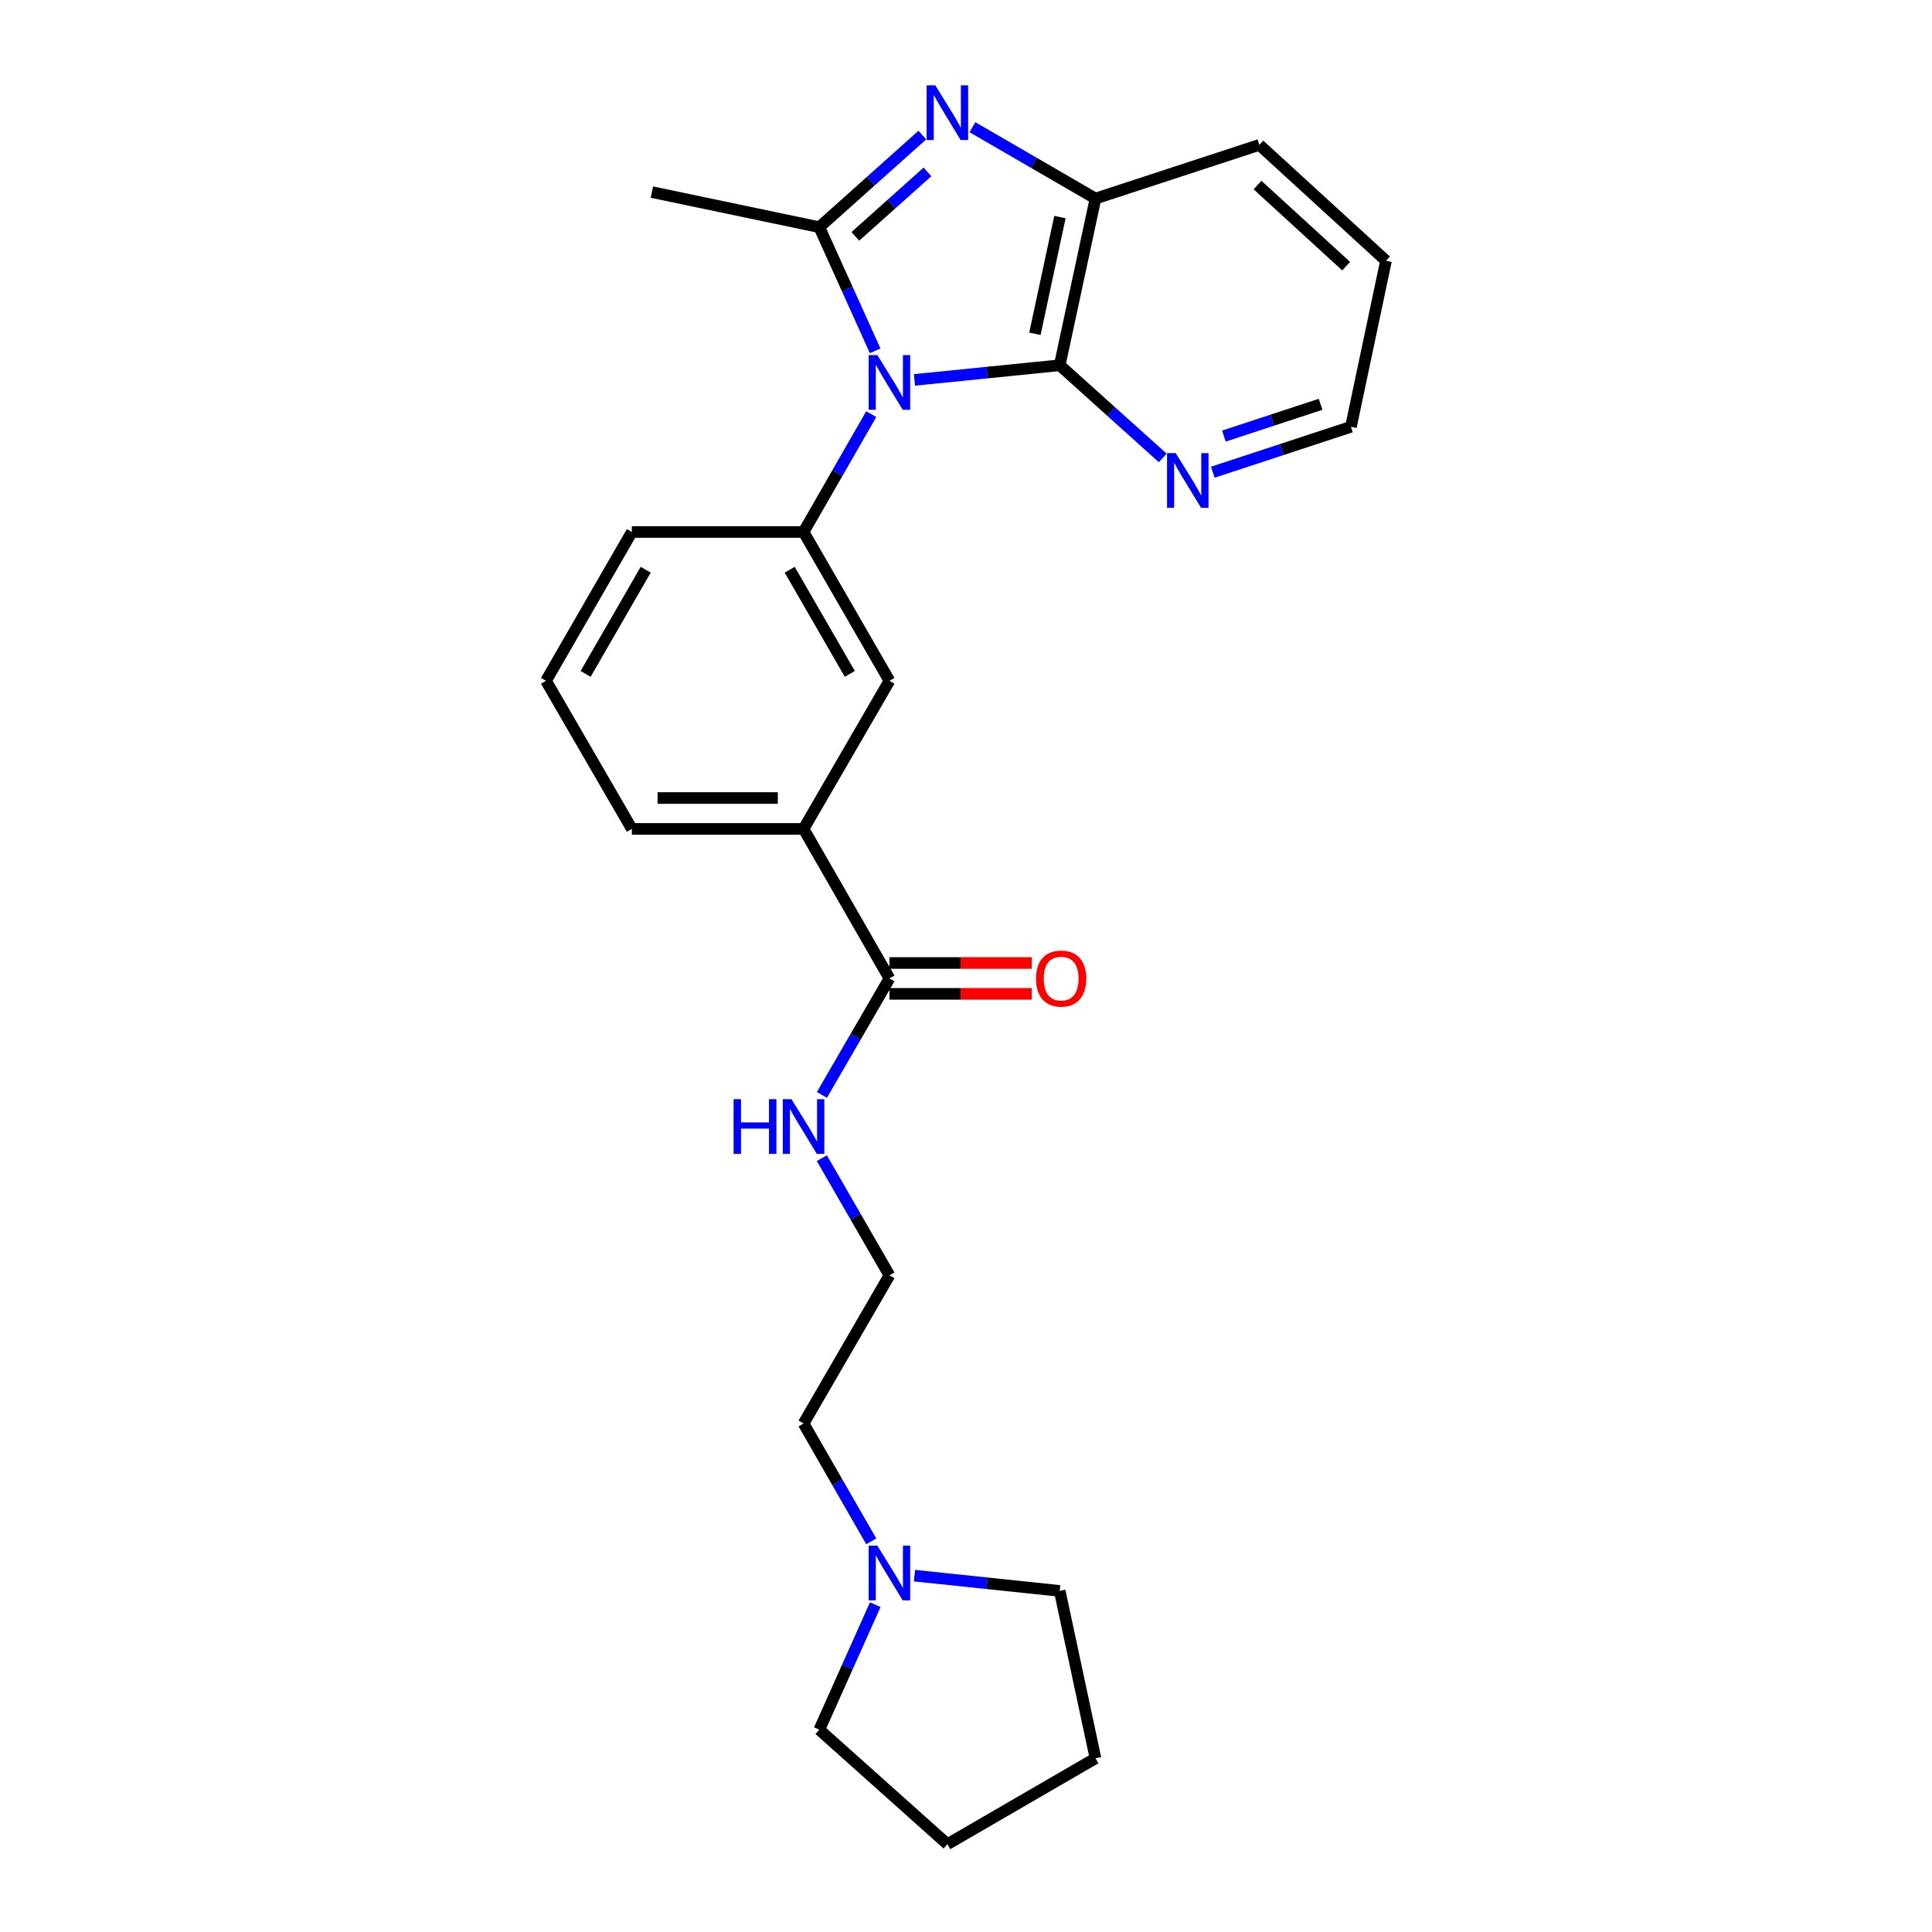<?xml version='1.0' encoding='iso-8859-1'?>
<svg version='1.1' baseProfile='full'
              xmlns='http://www.w3.org/2000/svg'
                      xmlns:rdkit='http://www.rdkit.org/xml'
                      xmlns:xlink='http://www.w3.org/1999/xlink'
                  xml:space='preserve'
width='1000px' height='1000px' viewBox='0 0 1000 1000'>
<!-- END OF HEADER -->
<rect style='opacity:1.0;fill:#FFFFFF;stroke:none' width='1000' height='1000' x='0' y='0'> </rect>
<path class='bond-0' d='M 452.982,181.586 L 438.528,149.587' style='fill:none;fill-rule:evenodd;stroke:#0000FF;stroke-width:6px;stroke-linecap:butt;stroke-linejoin:miter;stroke-opacity:1' />
<path class='bond-0' d='M 438.528,149.587 L 424.075,117.588' style='fill:none;fill-rule:evenodd;stroke:#000000;stroke-width:6px;stroke-linecap:butt;stroke-linejoin:miter;stroke-opacity:1' />
<path class='bond-2' d='M 473.328,196.643 L 510.916,192.85' style='fill:none;fill-rule:evenodd;stroke:#0000FF;stroke-width:6px;stroke-linecap:butt;stroke-linejoin:miter;stroke-opacity:1' />
<path class='bond-2' d='M 510.916,192.85 L 548.504,189.056' style='fill:none;fill-rule:evenodd;stroke:#000000;stroke-width:6px;stroke-linecap:butt;stroke-linejoin:miter;stroke-opacity:1' />
<path class='bond-3' d='M 450.96,214.342 L 433.443,244.846' style='fill:none;fill-rule:evenodd;stroke:#0000FF;stroke-width:6px;stroke-linecap:butt;stroke-linejoin:miter;stroke-opacity:1' />
<path class='bond-3' d='M 433.443,244.846 L 415.926,275.349' style='fill:none;fill-rule:evenodd;stroke:#000000;stroke-width:6px;stroke-linecap:butt;stroke-linejoin:miter;stroke-opacity:1' />
<path class='bond-1' d='M 424.075,117.588 L 450.74,93.75' style='fill:none;fill-rule:evenodd;stroke:#000000;stroke-width:6px;stroke-linecap:butt;stroke-linejoin:miter;stroke-opacity:1' />
<path class='bond-1' d='M 450.74,93.75 L 477.405,69.913' style='fill:none;fill-rule:evenodd;stroke:#0000FF;stroke-width:6px;stroke-linecap:butt;stroke-linejoin:miter;stroke-opacity:1' />
<path class='bond-1' d='M 442.724,122.349 L 461.389,105.663' style='fill:none;fill-rule:evenodd;stroke:#000000;stroke-width:6px;stroke-linecap:butt;stroke-linejoin:miter;stroke-opacity:1' />
<path class='bond-1' d='M 461.389,105.663 L 480.055,88.977' style='fill:none;fill-rule:evenodd;stroke:#0000FF;stroke-width:6px;stroke-linecap:butt;stroke-linejoin:miter;stroke-opacity:1' />
<path class='bond-12' d='M 424.075,117.588 L 337.418,99.434' style='fill:none;fill-rule:evenodd;stroke:#000000;stroke-width:6px;stroke-linecap:butt;stroke-linejoin:miter;stroke-opacity:1' />
<path class='bond-25' d='M 503.324,65.837 L 535.172,84.304' style='fill:none;fill-rule:evenodd;stroke:#0000FF;stroke-width:6px;stroke-linecap:butt;stroke-linejoin:miter;stroke-opacity:1' />
<path class='bond-25' d='M 535.172,84.304 L 567.021,102.772' style='fill:none;fill-rule:evenodd;stroke:#000000;stroke-width:6px;stroke-linecap:butt;stroke-linejoin:miter;stroke-opacity:1' />
<path class='bond-4' d='M 548.504,189.056 L 567.021,102.772' style='fill:none;fill-rule:evenodd;stroke:#000000;stroke-width:6px;stroke-linecap:butt;stroke-linejoin:miter;stroke-opacity:1' />
<path class='bond-4' d='M 535.659,172.761 L 548.621,112.362' style='fill:none;fill-rule:evenodd;stroke:#000000;stroke-width:6px;stroke-linecap:butt;stroke-linejoin:miter;stroke-opacity:1' />
<path class='bond-8' d='M 548.504,189.056 L 575.166,213.037' style='fill:none;fill-rule:evenodd;stroke:#000000;stroke-width:6px;stroke-linecap:butt;stroke-linejoin:miter;stroke-opacity:1' />
<path class='bond-8' d='M 575.166,213.037 L 601.828,237.018' style='fill:none;fill-rule:evenodd;stroke:#0000FF;stroke-width:6px;stroke-linecap:butt;stroke-linejoin:miter;stroke-opacity:1' />
<path class='bond-6' d='M 415.926,275.349 L 460.373,352.384' style='fill:none;fill-rule:evenodd;stroke:#000000;stroke-width:6px;stroke-linecap:butt;stroke-linejoin:miter;stroke-opacity:1' />
<path class='bond-6' d='M 408.753,294.89 L 439.866,348.814' style='fill:none;fill-rule:evenodd;stroke:#000000;stroke-width:6px;stroke-linecap:butt;stroke-linejoin:miter;stroke-opacity:1' />
<path class='bond-13' d='M 415.926,275.349 L 327.041,275.349' style='fill:none;fill-rule:evenodd;stroke:#000000;stroke-width:6px;stroke-linecap:butt;stroke-linejoin:miter;stroke-opacity:1' />
<path class='bond-16' d='M 567.021,102.772 L 651.841,74.987' style='fill:none;fill-rule:evenodd;stroke:#000000;stroke-width:6px;stroke-linecap:butt;stroke-linejoin:miter;stroke-opacity:1' />
<path class='bond-5' d='M 460.373,506.435 L 415.926,429.037' style='fill:none;fill-rule:evenodd;stroke:#000000;stroke-width:6px;stroke-linecap:butt;stroke-linejoin:miter;stroke-opacity:1' />
<path class='bond-10' d='M 460.373,514.424 L 497.2,514.424' style='fill:none;fill-rule:evenodd;stroke:#000000;stroke-width:6px;stroke-linecap:butt;stroke-linejoin:miter;stroke-opacity:1' />
<path class='bond-10' d='M 497.2,514.424 L 534.028,514.424' style='fill:none;fill-rule:evenodd;stroke:#FF0000;stroke-width:6px;stroke-linecap:butt;stroke-linejoin:miter;stroke-opacity:1' />
<path class='bond-10' d='M 460.373,498.446 L 497.2,498.446' style='fill:none;fill-rule:evenodd;stroke:#000000;stroke-width:6px;stroke-linecap:butt;stroke-linejoin:miter;stroke-opacity:1' />
<path class='bond-10' d='M 497.2,498.446 L 534.028,498.446' style='fill:none;fill-rule:evenodd;stroke:#FF0000;stroke-width:6px;stroke-linecap:butt;stroke-linejoin:miter;stroke-opacity:1' />
<path class='bond-11' d='M 460.373,506.435 L 442.897,536.574' style='fill:none;fill-rule:evenodd;stroke:#000000;stroke-width:6px;stroke-linecap:butt;stroke-linejoin:miter;stroke-opacity:1' />
<path class='bond-11' d='M 442.897,536.574 L 425.421,566.713' style='fill:none;fill-rule:evenodd;stroke:#0000FF;stroke-width:6px;stroke-linecap:butt;stroke-linejoin:miter;stroke-opacity:1' />
<path class='bond-7' d='M 460.373,352.384 L 415.926,429.037' style='fill:none;fill-rule:evenodd;stroke:#000000;stroke-width:6px;stroke-linecap:butt;stroke-linejoin:miter;stroke-opacity:1' />
<path class='bond-26' d='M 415.926,429.037 L 327.041,429.037' style='fill:none;fill-rule:evenodd;stroke:#000000;stroke-width:6px;stroke-linecap:butt;stroke-linejoin:miter;stroke-opacity:1' />
<path class='bond-26' d='M 402.593,413.058 L 340.374,413.058' style='fill:none;fill-rule:evenodd;stroke:#000000;stroke-width:6px;stroke-linecap:butt;stroke-linejoin:miter;stroke-opacity:1' />
<path class='bond-21' d='M 627.76,244.419 L 663.502,232.663' style='fill:none;fill-rule:evenodd;stroke:#0000FF;stroke-width:6px;stroke-linecap:butt;stroke-linejoin:miter;stroke-opacity:1' />
<path class='bond-21' d='M 663.502,232.663 L 699.244,220.907' style='fill:none;fill-rule:evenodd;stroke:#000000;stroke-width:6px;stroke-linecap:butt;stroke-linejoin:miter;stroke-opacity:1' />
<path class='bond-21' d='M 633.49,225.714 L 658.509,217.484' style='fill:none;fill-rule:evenodd;stroke:#0000FF;stroke-width:6px;stroke-linecap:butt;stroke-linejoin:miter;stroke-opacity:1' />
<path class='bond-21' d='M 658.509,217.484 L 683.529,209.255' style='fill:none;fill-rule:evenodd;stroke:#000000;stroke-width:6px;stroke-linecap:butt;stroke-linejoin:miter;stroke-opacity:1' />
<path class='bond-9' d='M 450.96,797.8 L 433.443,767.297' style='fill:none;fill-rule:evenodd;stroke:#0000FF;stroke-width:6px;stroke-linecap:butt;stroke-linejoin:miter;stroke-opacity:1' />
<path class='bond-9' d='M 433.443,767.297 L 415.926,736.793' style='fill:none;fill-rule:evenodd;stroke:#000000;stroke-width:6px;stroke-linecap:butt;stroke-linejoin:miter;stroke-opacity:1' />
<path class='bond-18' d='M 453.041,830.573 L 438.558,862.928' style='fill:none;fill-rule:evenodd;stroke:#0000FF;stroke-width:6px;stroke-linecap:butt;stroke-linejoin:miter;stroke-opacity:1' />
<path class='bond-18' d='M 438.558,862.928 L 424.075,895.283' style='fill:none;fill-rule:evenodd;stroke:#000000;stroke-width:6px;stroke-linecap:butt;stroke-linejoin:miter;stroke-opacity:1' />
<path class='bond-19' d='M 473.329,815.552 L 510.916,819.501' style='fill:none;fill-rule:evenodd;stroke:#0000FF;stroke-width:6px;stroke-linecap:butt;stroke-linejoin:miter;stroke-opacity:1' />
<path class='bond-19' d='M 510.916,819.501 L 548.504,823.45' style='fill:none;fill-rule:evenodd;stroke:#000000;stroke-width:6px;stroke-linecap:butt;stroke-linejoin:miter;stroke-opacity:1' />
<path class='bond-14' d='M 425.379,599.471 L 442.876,629.797' style='fill:none;fill-rule:evenodd;stroke:#0000FF;stroke-width:6px;stroke-linecap:butt;stroke-linejoin:miter;stroke-opacity:1' />
<path class='bond-14' d='M 442.876,629.797 L 460.373,660.122' style='fill:none;fill-rule:evenodd;stroke:#000000;stroke-width:6px;stroke-linecap:butt;stroke-linejoin:miter;stroke-opacity:1' />
<path class='bond-20' d='M 327.041,275.349 L 282.611,352.384' style='fill:none;fill-rule:evenodd;stroke:#000000;stroke-width:6px;stroke-linecap:butt;stroke-linejoin:miter;stroke-opacity:1' />
<path class='bond-20' d='M 334.218,294.888 L 303.117,348.812' style='fill:none;fill-rule:evenodd;stroke:#000000;stroke-width:6px;stroke-linecap:butt;stroke-linejoin:miter;stroke-opacity:1' />
<path class='bond-15' d='M 460.373,660.122 L 415.926,736.793' style='fill:none;fill-rule:evenodd;stroke:#000000;stroke-width:6px;stroke-linecap:butt;stroke-linejoin:miter;stroke-opacity:1' />
<path class='bond-27' d='M 651.841,74.987 L 717.389,134.978' style='fill:none;fill-rule:evenodd;stroke:#000000;stroke-width:6px;stroke-linecap:butt;stroke-linejoin:miter;stroke-opacity:1' />
<path class='bond-27' d='M 650.885,95.773 L 696.769,137.766' style='fill:none;fill-rule:evenodd;stroke:#000000;stroke-width:6px;stroke-linecap:butt;stroke-linejoin:miter;stroke-opacity:1' />
<path class='bond-17' d='M 327.041,429.037 L 282.611,352.384' style='fill:none;fill-rule:evenodd;stroke:#000000;stroke-width:6px;stroke-linecap:butt;stroke-linejoin:miter;stroke-opacity:1' />
<path class='bond-23' d='M 424.075,895.283 L 490.368,954.545' style='fill:none;fill-rule:evenodd;stroke:#000000;stroke-width:6px;stroke-linecap:butt;stroke-linejoin:miter;stroke-opacity:1' />
<path class='bond-24' d='M 548.504,823.45 L 567.021,910.098' style='fill:none;fill-rule:evenodd;stroke:#000000;stroke-width:6px;stroke-linecap:butt;stroke-linejoin:miter;stroke-opacity:1' />
<path class='bond-22' d='M 699.244,220.907 L 717.389,134.978' style='fill:none;fill-rule:evenodd;stroke:#000000;stroke-width:6px;stroke-linecap:butt;stroke-linejoin:miter;stroke-opacity:1' />
<path class='bond-28' d='M 490.368,954.545 L 567.021,910.098' style='fill:none;fill-rule:evenodd;stroke:#000000;stroke-width:6px;stroke-linecap:butt;stroke-linejoin:miter;stroke-opacity:1' />
<path  class='atom-0' d='M 454.113 183.791
L 463.393 198.791
Q 464.313 200.271, 465.793 202.951
Q 467.273 205.631, 467.353 205.791
L 467.353 183.791
L 471.113 183.791
L 471.113 212.111
L 467.233 212.111
L 457.273 195.711
Q 456.113 193.791, 454.873 191.591
Q 453.673 189.391, 453.313 188.711
L 453.313 212.111
L 449.633 212.111
L 449.633 183.791
L 454.113 183.791
' fill='#0000FF'/>
<path  class='atom-2' d='M 484.108 44.165
L 493.388 59.165
Q 494.308 60.645, 495.788 63.325
Q 497.268 66.005, 497.348 66.165
L 497.348 44.165
L 501.108 44.165
L 501.108 72.485
L 497.228 72.485
L 487.268 56.085
Q 486.108 54.165, 484.868 51.965
Q 483.668 49.765, 483.308 49.085
L 483.308 72.485
L 479.628 72.485
L 479.628 44.165
L 484.108 44.165
' fill='#0000FF'/>
<path  class='atom-9' d='M 608.537 234.523
L 617.817 249.523
Q 618.737 251.003, 620.217 253.683
Q 621.697 256.363, 621.777 256.523
L 621.777 234.523
L 625.537 234.523
L 625.537 262.843
L 621.657 262.843
L 611.697 246.443
Q 610.537 244.523, 609.297 242.323
Q 608.097 240.123, 607.737 239.443
L 607.737 262.843
L 604.057 262.843
L 604.057 234.523
L 608.537 234.523
' fill='#0000FF'/>
<path  class='atom-10' d='M 454.113 800.031
L 463.393 815.031
Q 464.313 816.511, 465.793 819.191
Q 467.273 821.871, 467.353 822.031
L 467.353 800.031
L 471.113 800.031
L 471.113 828.351
L 467.233 828.351
L 457.273 811.951
Q 456.113 810.031, 454.873 807.831
Q 453.673 805.631, 453.313 804.951
L 453.313 828.351
L 449.633 828.351
L 449.633 800.031
L 454.113 800.031
' fill='#0000FF'/>
<path  class='atom-11' d='M 536.25 506.515
Q 536.25 499.715, 539.61 495.915
Q 542.97 492.115, 549.25 492.115
Q 555.53 492.115, 558.89 495.915
Q 562.25 499.715, 562.25 506.515
Q 562.25 513.395, 558.85 517.315
Q 555.45 521.195, 549.25 521.195
Q 543.01 521.195, 539.61 517.315
Q 536.25 513.435, 536.25 506.515
M 549.25 517.995
Q 553.57 517.995, 555.89 515.115
Q 558.25 512.195, 558.25 506.515
Q 558.25 500.955, 555.89 498.155
Q 553.57 495.315, 549.25 495.315
Q 544.93 495.315, 542.57 498.115
Q 540.25 500.915, 540.25 506.515
Q 540.25 512.235, 542.57 515.115
Q 544.93 517.995, 549.25 517.995
' fill='#FF0000'/>
<path  class='atom-12' d='M 379.706 568.928
L 383.546 568.928
L 383.546 580.968
L 398.026 580.968
L 398.026 568.928
L 401.866 568.928
L 401.866 597.248
L 398.026 597.248
L 398.026 584.168
L 383.546 584.168
L 383.546 597.248
L 379.706 597.248
L 379.706 568.928
' fill='#0000FF'/>
<path  class='atom-12' d='M 409.666 568.928
L 418.946 583.928
Q 419.866 585.408, 421.346 588.088
Q 422.826 590.768, 422.906 590.928
L 422.906 568.928
L 426.666 568.928
L 426.666 597.248
L 422.786 597.248
L 412.826 580.848
Q 411.666 578.928, 410.426 576.728
Q 409.226 574.528, 408.866 573.848
L 408.866 597.248
L 405.186 597.248
L 405.186 568.928
L 409.666 568.928
' fill='#0000FF'/>
</svg>
